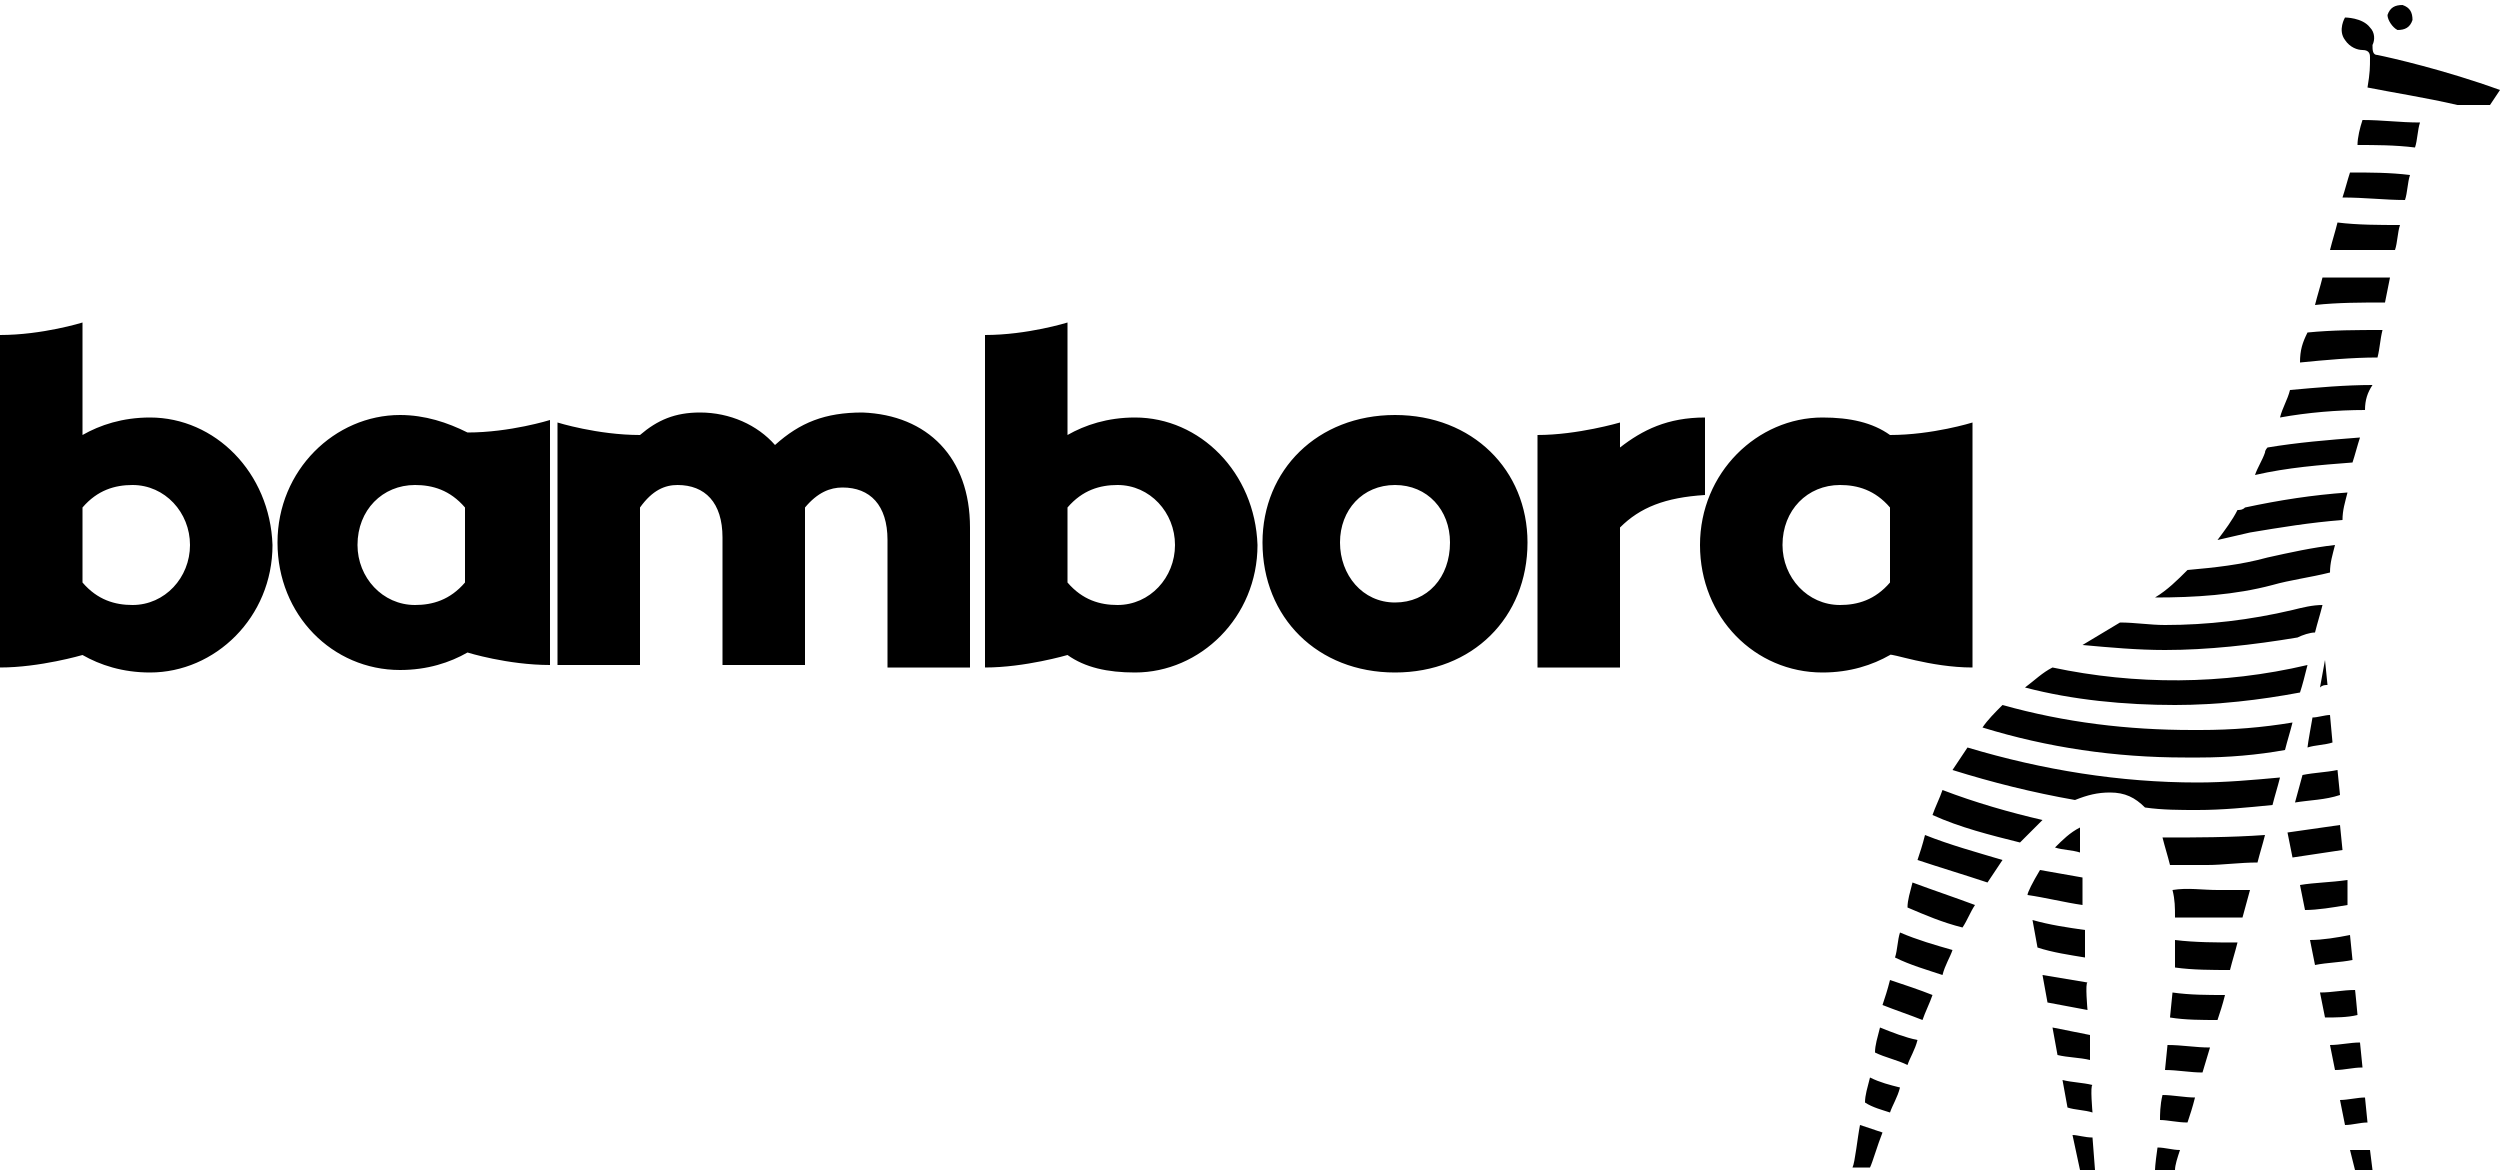 <svg xmlns="http://www.w3.org/2000/svg" viewBox="0 0 100 47"><path d="M6 16.7c-1.1 0-2 .3-2.7.7v-4.5s-1.6.5-3.3.5v13.3c1.6 0 3.3-.5 3.3-.5.7.4 1.6.7 2.7.7 2.6 0 4.9-2.2 4.9-5.1-.1-2.9-2.3-5.1-4.9-5.1zm-.7 7.5c-.7 0-1.4-.2-2-.9v-3c.6-.7 1.3-.9 2-.9 1.3 0 2.3 1.1 2.3 2.4 0 1.3-1 2.4-2.3 2.4zm40.1-7.5c-1.1 0-2 .3-2.7.7v-4.5s-1.6.5-3.3.5v13.3c1.6 0 3.3-.5 3.3-.5.7.5 1.6.7 2.7.7 2.6 0 4.9-2.2 4.9-5.1-.1-2.9-2.3-5.1-4.9-5.1zm-.7 7.5c-.7 0-1.4-.2-2-.9v-3c.6-.7 1.3-.9 2-.9 1.3 0 2.3 1.1 2.3 2.4 0 1.3-1 2.4-2.3 2.4zm11.1-7.6c-3.1 0-5.3 2.2-5.3 5.1 0 3 2.2 5.2 5.3 5.2 3.1 0 5.3-2.2 5.3-5.2 0-2.9-2.2-5.1-5.3-5.1zm0 7.5c-1.3 0-2.2-1.1-2.2-2.4 0-1.3.9-2.3 2.2-2.3 1.3 0 2.2 1 2.2 2.3 0 1.4-.9 2.4-2.2 2.4zm12.4-4.3c-1.6.1-2.6.5-3.4 1.3v5.6h-3.3v-9.3c1.6 0 3.3-.5 3.3-.5v1c.9-.7 1.9-1.2 3.4-1.2v3.1zm-29.4 1.3v5.6h-3.3v-5.1c0-1.4-.7-2.1-1.8-2.1-.5 0-1 .2-1.5.8v6.3h-3.3v-5.1c0-1.4-.7-2.1-1.8-2.1-.5 0-1 .2-1.5.9v6.3h-3.3v-9.7s1.6.5 3.3.5c.7-.6 1.4-.9 2.4-.9 1.2 0 2.3.5 3 1.3 1-.9 2-1.3 3.5-1.3 2.6.1 4.3 1.8 4.3 4.6zM16 16.6c-2.6 0-4.9 2.2-4.9 5.1 0 2.9 2.2 5.1 4.9 5.1 1.1 0 2-.3 2.7-.7 0 0 1.6.5 3.3.5v-9.8s-1.6.5-3.3.5c-.8-.4-1.7-.7-2.7-.7zm2.6 6.7c-.6.7-1.3.9-2 .9-1.3 0-2.3-1.1-2.3-2.4 0-1.4 1-2.4 2.3-2.4.7 0 1.4.2 2 .9v3zm60.3 3.4v-9.8s-1.6.5-3.3.5c-.7-.5-1.6-.7-2.7-.7-2.6 0-4.9 2.2-4.9 5.1 0 2.9 2.2 5.1 4.9 5.1 1.1 0 2-.3 2.7-.7 0-.1 1.6.5 3.3.5zm-5.3-2.5c-1.3 0-2.3-1.1-2.3-2.4 0-1.4 1-2.4 2.3-2.4.7 0 1.4.2 2 .9v3c-.6.7-1.3.9-2 .9zm2 15c.6.2 1.2.4 1.7.6-.1.3-.3.7-.4 1-.5-.2-1.1-.4-1.6-.6.1-.3.2-.6.3-1zm.9-3.9c.8.3 1.7.6 2.5.9-.2.3-.3.6-.5.9-.8-.2-1.5-.5-2.2-.8 0-.3.1-.6.2-1zM74.4 45l.9.3c-.2.5-.4 1.2-.5 1.4h-.7c.1-.2.2-1.2.3-1.7zm1.6-7.7c.7.3 1.4.5 2.1.7-.1.3-.3.6-.4 1-.6-.2-1.3-.4-1.9-.7.1-.3.1-.7.2-1zm-.8 3.8c.5.2 1 .4 1.5.5-.1.4-.3.7-.4 1-.4-.2-.9-.3-1.3-.5 0-.3.1-.6.2-1zm-.4 2c.4.2.8.3 1.2.4-.1.4-.3.7-.4 1-.3-.1-.7-.2-1-.4 0-.3.1-.6.2-1zM92.1 31c.5-.1.9-.1 1.4-.2l.1 1c-.6.2-1.2.2-1.8.3l.3-1.1zM90 21.3c-.4.1-.9.2-1.3.3.3-.4.6-.8.8-1.2.1 0 .2 0 .3-.1 1.4-.3 2.7-.5 4.1-.6-.1.4-.2.7-.2 1.1-1.3.1-2.5.3-3.7.5zm4.1-2.8c-1.3.1-2.6.2-3.9.5.1-.3.3-.6.4-.9 0-.1.1-.2.1-.2 1.2-.2 2.4-.3 3.7-.4-.1.3-.2.7-.3 1zm-1.6 10.2c.2 0 .5-.1.7-.1l.1 1.1c-.3.1-.7.1-1 .2 0-.1.2-1.2.2-1.2zm2.1-12.3c-1.1 0-2.3.1-3.4.3.1-.4.3-.7.4-1.1 1.1-.1 2.2-.2 3.3-.2-.2.3-.3.6-.3 1zM95.5.6c.1-.3.3-.4.6-.4.3.1.4.3.4.6-.1.3-.3.4-.6.4-.2-.1-.4-.4-.4-.6zm-4.6 22.8c-1.5.4-3.1.5-4.7.5.5-.3.9-.7 1.3-1.1 1.1-.1 2.1-.2 3.2-.5.9-.2 1.8-.4 2.7-.5-.1.4-.2.7-.2 1.1-.8.2-1.6.3-2.3.5zm2.1 3l.1 1c-.1 0-.2 0-.3.1l.2-1.1zm-6 1.8c-2 0-4.1-.2-6-.7.4-.3.7-.6 1.1-.8 3.3.7 6.8.7 10.2-.1-.1.4-.2.8-.3 1.1-1.6.3-3.3.5-5 .5zm-.4-2.2c-1.1 0-2.2-.1-3.3-.2l1.5-.9c.6 0 1.2.1 1.8.1 1.7 0 3.4-.2 5.1-.6.4-.1.8-.2 1.2-.2-.1.4-.2.7-.3 1.1-.2 0-.5.1-.7.2-1.8.3-3.6.5-5.3.5zM77 33.4c1 .4 2.1.7 3.1 1l-.6.9c-.9-.3-1.9-.6-2.8-.9.1-.3.2-.6.3-1zm6.4 4.9c-.6-.1-1.3-.2-1.9-.4l-.2-1.1c.7.2 1.4.3 2.1.4v1.1zm11.1 4.4c-.4 0-.7.1-1.1.1l-.2-1c.4 0 .8-.1 1.2-.1l.1 1zm-.2-2.1c-.4.1-.9.1-1.3.1l-.2-1c.5 0 .9-.1 1.4-.1 0-.1.1 1 .1 1zm.4 4.3c-.3 0-.6.1-.9.1l-.2-1c.3 0 .7-.1 1-.1l.1 1zm-1-10.9c-.7.1-1.3.2-2 .3l-.2-1 2.1-.3.1 1zm.4 4.4c-.5.1-1 .1-1.5.2l-.2-1c.5 0 1.1-.1 1.6-.2l.1 1zm.7 7.6l.1.8h-.7L94 46h.8zm-.9-9.8c-.6.1-1.2.2-1.7.2l-.2-1c.6-.1 1.2-.1 1.9-.2v1zm1.7-25.1l-.2 1c-.9 0-1.9 0-2.8.1.1-.4.2-.7.3-1.1h2.7zM94 6.9c.8 0 1.6 0 2.4.1-.1.3-.1.7-.2 1-.8 0-1.6-.1-2.5-.1.1-.3.2-.7.3-1zm.5-2.1c.8 0 1.5.1 2.3.1-.1.3-.1.7-.2 1-.8-.1-1.6-.1-2.3-.1 0-.3.1-.7.2-1zm-2.2 8.5c1-.1 2-.1 3-.1-.1.4-.1.7-.2 1.1-1 0-2.1.1-3.1.2 0-.5.1-.8.3-1.2zm7.7-9.7l-.4.6h-1.3c-1.3-.3-2.6-.5-3.6-.7.1-.6.1-.8.1-1.2 0-.1 0-.3-.3-.3-.2 0-.5-.1-.7-.4-.3-.4 0-.9 0-.9s.7 0 1 .4c.2.2.2.5.1.7 0 .2 0 .4.2.4.5.1 2.7.6 4.9 1.4zM96 9c-.1.3-.1.7-.2 1h-2.6c.1-.4.2-.7.3-1.1.8.1 1.7.1 2.5.1zm-4.3 19.9c-.1.4-.2.7-.3 1.1-1.1.2-2.3.3-3.4.3h-.6c-2.8 0-5.5-.4-8.1-1.2.2-.3.5-.6.8-.9 2.5.7 5 1 7.6 1h.3c1.3 0 2.5-.1 3.7-.3zm-1.1 4.5c-.1.4-.2.7-.3 1.1-.7 0-1.4.1-2 .1h-1.5c-.1-.4-.2-.7-.3-1.1 1.3 0 2.7 0 4.1-.1zm-7 9c-.4-.1-.9-.1-1.3-.2l-.2-1.1 1.5.3v1zm.1 2.1c-.3-.1-.7-.1-1-.2l-.2-1.1c.4.1.8.1 1.2.2-.1 0 0 1.1 0 1.1zm0 1l.1 1.3h-.6l-.3-1.4c.2 0 .5.1.8.1zm-.4-9.3c-.7-.1-1.5-.3-2.2-.4 0-.1.2-.5.5-1 .6.1 1.1.2 1.7.3v1.1zm.2 4.2c-.5-.1-1.1-.2-1.6-.3l-.2-1.1 1.8.3c-.1 0 0 1.1 0 1.1zm2.8 5.5c.3 0 .6.1.9.1-.1.3-.2.6-.2.8h-.8s0-.2.1-.9zm-3.1-12.8v1c-.3-.1-.7-.1-1-.2.3-.3.6-.6 1-.8zm-1.5-.3l-.9.9c-1.2-.3-2.4-.6-3.5-1.1.1-.3.3-.7.4-1 1.3.5 2.7.9 4 1.2zm7 2.8H90l-.3 1.1H87c0-.4 0-.7-.1-1.1.6-.1 1.2 0 1.8 0zm-1.7 2c.8.1 1.7.1 2.5.1-.1.4-.2.7-.3 1.1-.7 0-1.5 0-2.2-.1v-1.1zm.9-6.3c1.1 0 2.2-.1 3.3-.2-.1.4-.2.7-.3 1.1-1 .1-2 .2-3 .2-.7 0-1.4 0-2.1-.1-.4-.4-.8-.6-1.4-.6-.5 0-.9.1-1.4.3-1.7-.3-3.3-.7-4.9-1.2l.6-.9c3 .9 6.1 1.4 9.2 1.4zm-1 8.4c.7.1 1.4.1 2.1.1-.1.4-.2.7-.3 1-.6 0-1.3 0-1.9-.1l.1-1zm-.4 4.1c.4 0 .9.1 1.3.1-.1.4-.2.7-.3 1-.4 0-.8-.1-1.1-.1 0-.2 0-.6.1-1zm.2-2c.6 0 1.1.1 1.7.1l-.3 1c-.5 0-1-.1-1.5-.1l.1-1z"/></svg>